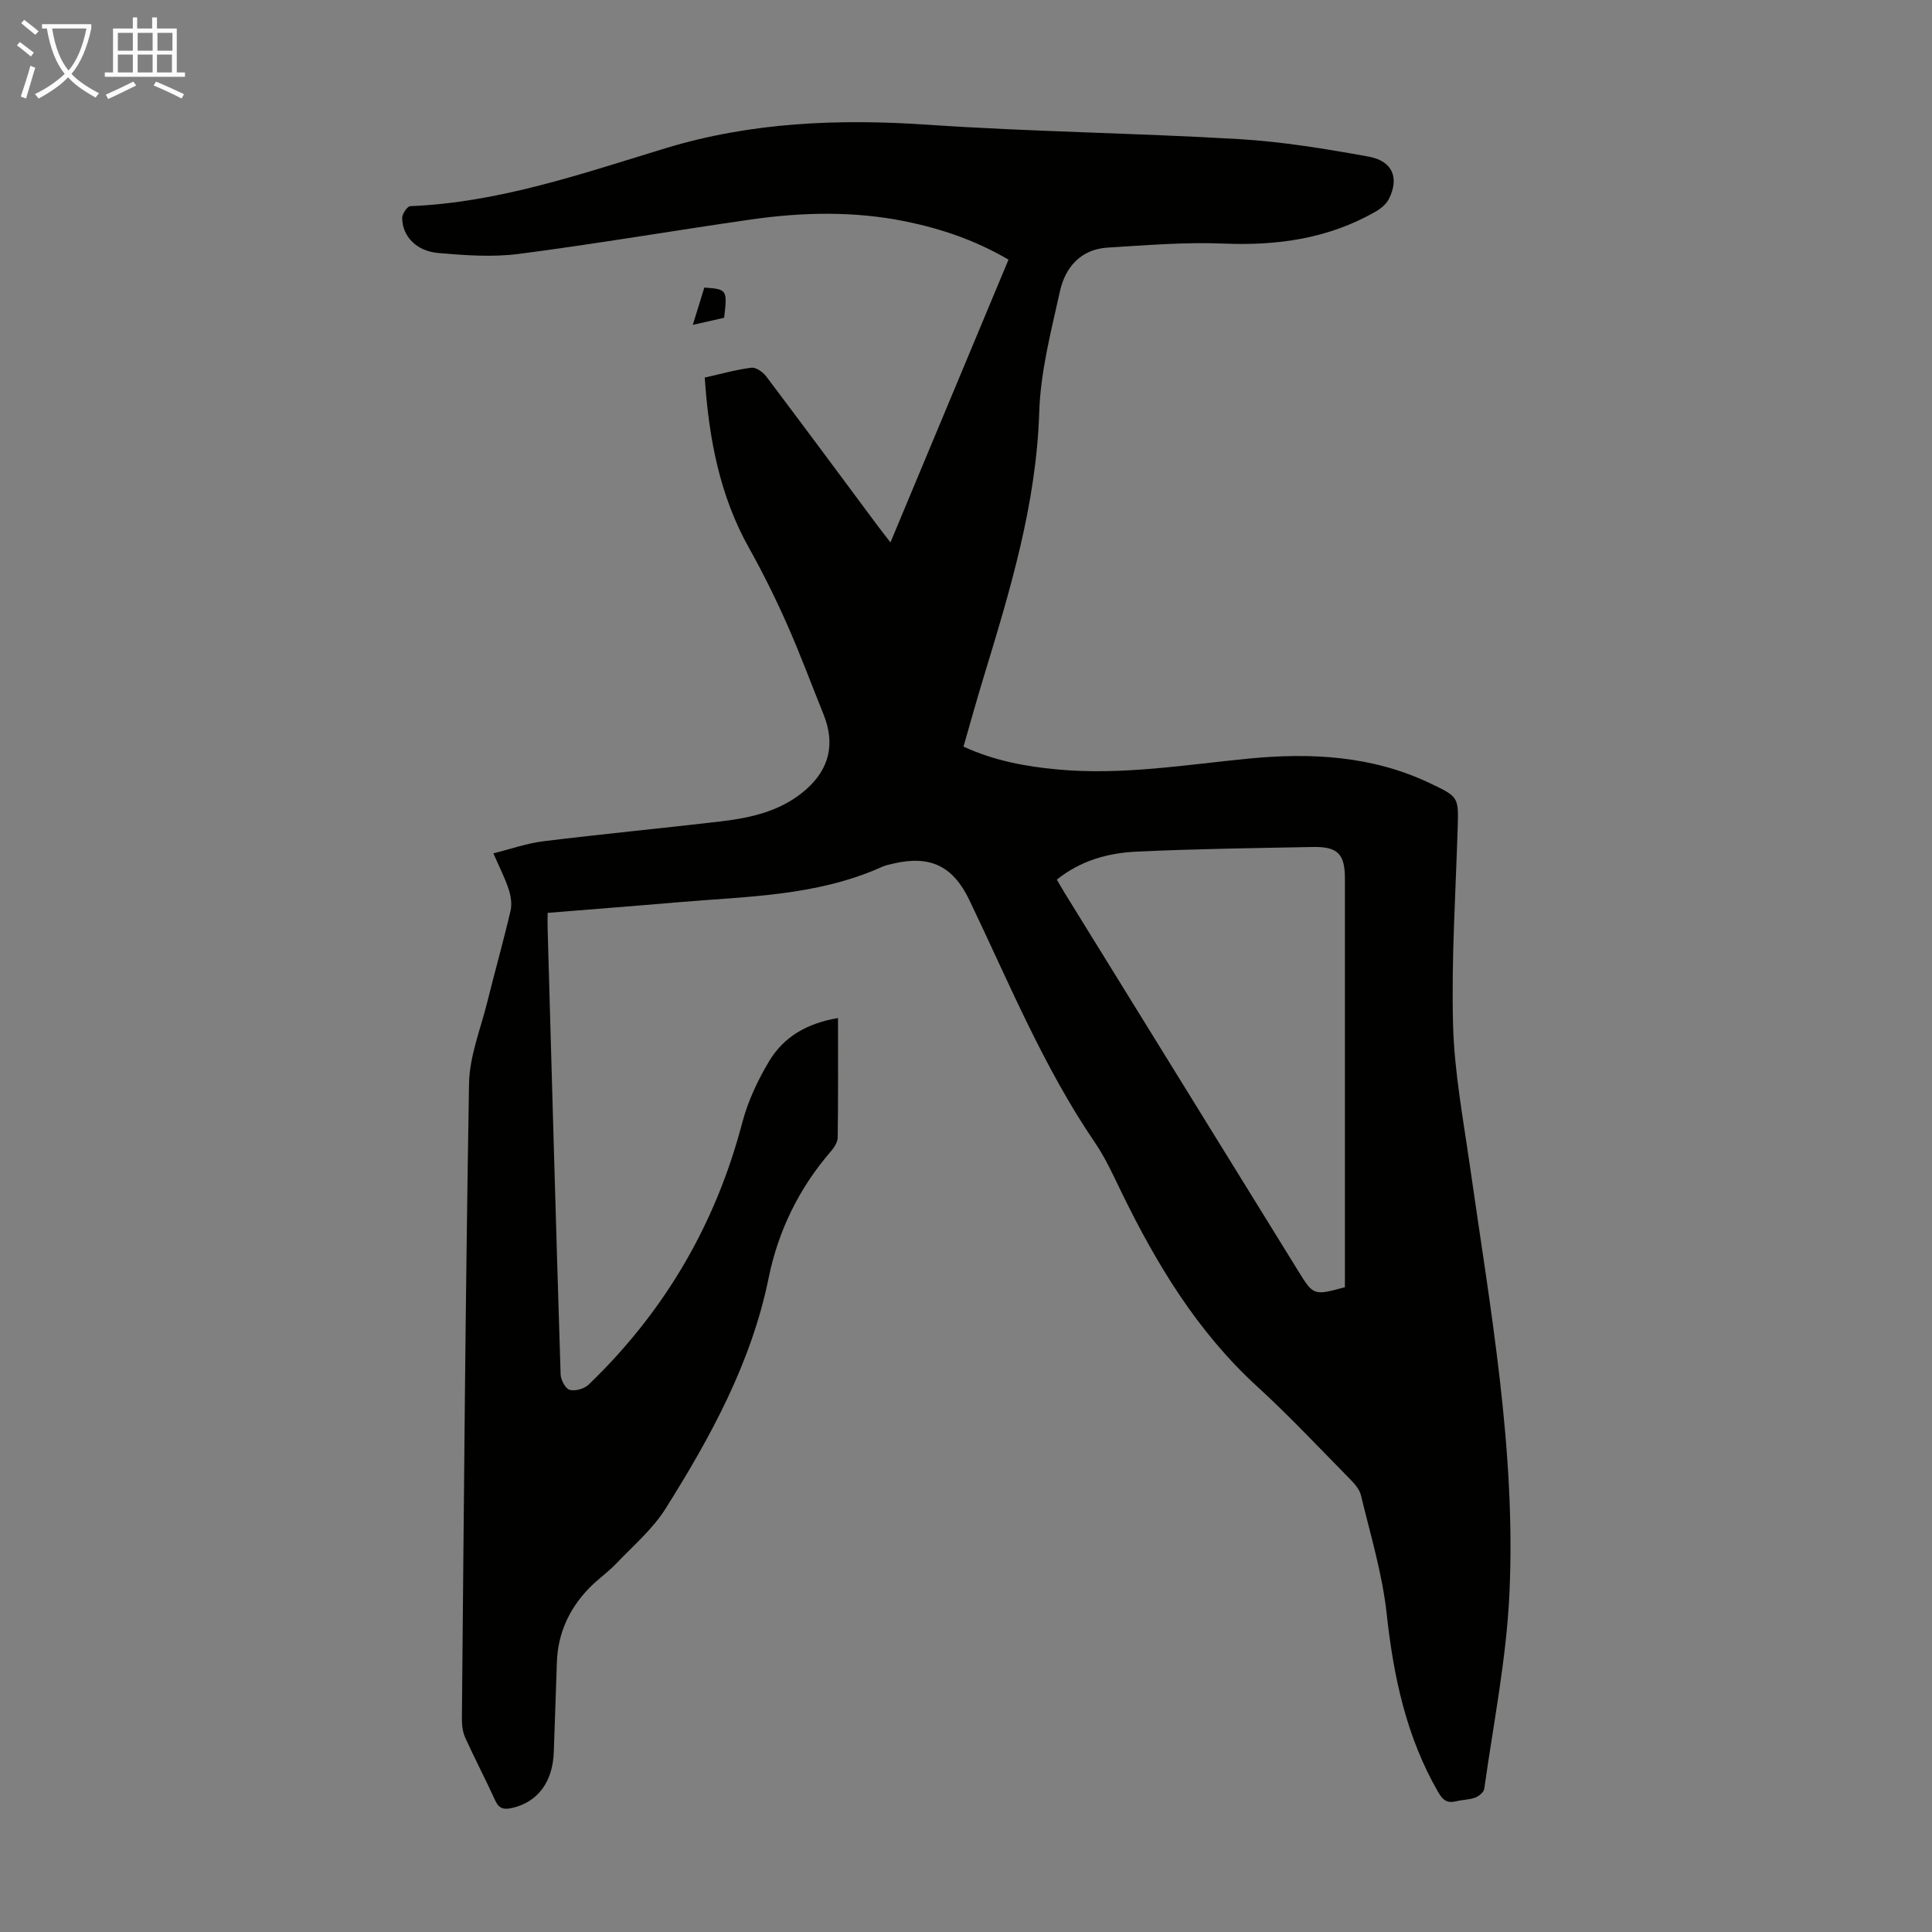 <svg enable-background="new 0 0 400 400" viewBox="0 0 400 400" xmlns="http://www.w3.org/2000/svg"><rect x="0" y="0" width="400" height="400" fill="#808080" stroke="none"/><path d="m173.5 210.78c0 8.59.05 16.64-.06 24.68-.01.99-.72 2.11-1.41 2.91-6.6 7.62-10.91 16.46-12.89 26.21-3.58 17.55-11.99 32.88-21.33 47.75-2.68 4.26-6.71 7.7-10.24 11.4-1.77 1.85-3.93 3.33-5.7 5.18-4.09 4.27-6.4 9.36-6.58 15.34-.19 6.15-.43 12.3-.63 18.45-.2 6.26-3.37 10.45-8.68 11.63-1.63.36-2.66.17-3.44-1.54-1.99-4.37-4.23-8.63-6.21-13-.53-1.16-.71-2.58-.7-3.88.41-43.87.73-87.73 1.48-131.59.1-5.67 2.41-11.32 3.8-16.95 1.56-6.29 3.33-12.53 4.8-18.84.32-1.39.05-3.07-.41-4.46-.76-2.32-1.9-4.51-3.15-7.39 3.59-.89 6.94-2.09 10.38-2.51 12.2-1.5 24.44-2.67 36.65-4.1 6.38-.75 12.59-2.15 17.63-6.55 4.93-4.3 6.14-9.56 3.69-15.62-2.51-6.22-4.83-12.52-7.55-18.64-2.38-5.38-5-10.67-7.87-15.8-6.11-10.9-8.32-22.73-9.17-35.29 3.37-.75 6.48-1.64 9.65-2.04.95-.12 2.39.89 3.07 1.79 7.75 10.27 15.4 20.61 23.08 30.94.73.98 1.49 1.94 2.65 3.44 8.22-19.68 16.27-38.96 24.44-58.54-6.69-3.93-13.79-6.38-21.23-7.9-10.65-2.18-21.38-1.95-32.06-.42-16.05 2.3-32.03 5.05-48.1 7.13-5.47.71-11.15.29-16.69-.19-4.56-.4-7.44-3.51-7.45-7.27 0-.84 1.06-2.4 1.68-2.43 18.35-.74 35.5-6.71 52.81-11.98 17.8-5.42 35.94-6.13 54.42-4.87 21.41 1.46 42.91 1.71 64.34 2.97 8.99.53 17.95 2.02 26.83 3.62 4.98.9 6.4 4.44 4.2 8.78-.55 1.09-1.71 2.03-2.81 2.65-9.74 5.56-20.25 7.04-31.37 6.58-7.99-.33-16.03.34-24.04.83-5.57.34-8.79 4.08-9.89 9.08-1.83 8.27-4.02 16.65-4.28 25.03-.61 19.19-6.13 37.17-11.63 55.23-1.39 4.57-2.67 9.19-4.05 13.98 6.38 2.93 12.91 4.13 19.6 4.74 13.27 1.21 26.32-.98 39.45-2.26 12.82-1.25 25.49-.61 37.43 5.05 6.08 2.89 6.04 2.86 5.83 9.49-.42 13.53-1.31 27.08-.95 40.6.26 9.76 2.11 19.5 3.49 29.21 4.19 29.45 9.59 58.85 8.17 88.74-.64 13.46-3.33 26.82-5.2 40.21-.1.7-1.1 1.52-1.86 1.81-1.24.46-2.64.44-3.94.76-1.8.45-2.75-.17-3.7-1.82-6.64-11.48-9.29-23.99-10.71-37.05-.9-8.26-3.37-16.35-5.32-24.48-.31-1.29-1.43-2.51-2.42-3.51-6.29-6.38-12.42-12.93-19.02-18.97-12.39-11.32-20.84-25.29-28.09-40.16-1.71-3.51-3.33-7.13-5.52-10.34-10.71-15.71-17.86-33.23-26.02-50.24-3.38-7.05-8.11-9.37-15.81-7.55-.76.18-1.55.34-2.25.65-13.6 6.14-28.27 6.13-42.71 7.38-8.69.75-17.38 1.41-26.55 2.16 0 1.13-.03 2.2 0 3.27.87 30.76 1.72 61.52 2.69 92.28.04 1.14.99 2.94 1.86 3.2 1.14.32 3.02-.2 3.91-1.05 15.69-15.08 26.29-33.13 31.83-54.24 1.17-4.47 3.23-8.84 5.61-12.82 3.02-4.97 7.8-7.8 14.22-8.86zm104.95 55.72c0-1.11 0-2.11 0-3.1 0-27.18 0-54.35 0-81.53 0-5.05-1.49-6.61-6.62-6.51-12.18.23-24.37.39-36.53.96-5.91.28-11.61 1.86-16.49 5.8.6 1.02 1.08 1.88 1.6 2.73 16.09 26.05 32.19 52.09 48.28 78.14 3.26 5.28 3.26 5.28 9.76 3.51z" fill="#010100"/><path d="m143.44 67.26c.92-2.97 1.66-5.37 2.38-7.72 4.72.33 4.8.46 4.1 6.25-1.88.42-3.87.87-6.48 1.47z" fill="#010100"/><g fill="#fafbfa"><path d="m6.4 11.7c-1-.8-1.9-1.6-2.9-2.3l.6-.7c.9.7 1.9 1.4 2.9 2.2zm-2.1 8.3c.7-2.1 1.4-4.2 2-6.4.2.1.6.3 1 .4-.7 2.3-1.3 4.4-1.9 6.4zm3-12.8c-1.1-.9-2.1-1.7-2.9-2.4l.6-.7c1 .8 2 1.5 3 2.4zm1.4-1.3v-.9h10.2v.9c-.9 4.2-2.3 7.3-4.1 9.4 1.3 1.4 3.2 2.7 5.7 4-.2.2-.4.5-.7.9-2.5-1.4-4.4-2.7-5.7-4.2-1.4 1.5-3.5 3-6.1 4.4 0 0 0 0-.1-.1-.3-.4-.5-.7-.7-.8 2.7-1.3 4.7-2.8 6.2-4.2-1.8-2.2-3-5.3-3.7-9.4zm9.2 0h-7.1c.6 3.8 1.7 6.7 3.4 8.7 1.7-2 2.9-4.8 3.7-8.7z"/><path d="m31.6 3.6h.9v2.3h4.1v9.1h1.7v.9h-16.6v-.9h1.7v-9.1h4.1v-2.3h.9v2.3h3.1v-2.3zm-4 13.3.6.8c-1.9.9-3.8 1.9-5.8 2.8-.2-.3-.3-.6-.5-.9 2-.9 3.9-1.8 5.7-2.7zm-3.2-10.1v3.7h3.1v-3.7zm0 4.5v3.7h3.1v-3.7zm4.1-4.5v3.7h3.1v-3.7zm0 4.5v3.7h3.1v-3.7zm9.1 9.1c-2.1-1.1-4.1-2-5.8-2.7l.5-.8c2.2.9 4.1 1.8 5.8 2.6zm-1.9-13.6h-3.1v3.7h3.1zm-3.2 4.5v3.7h3.1v-3.7z"/></g></svg>